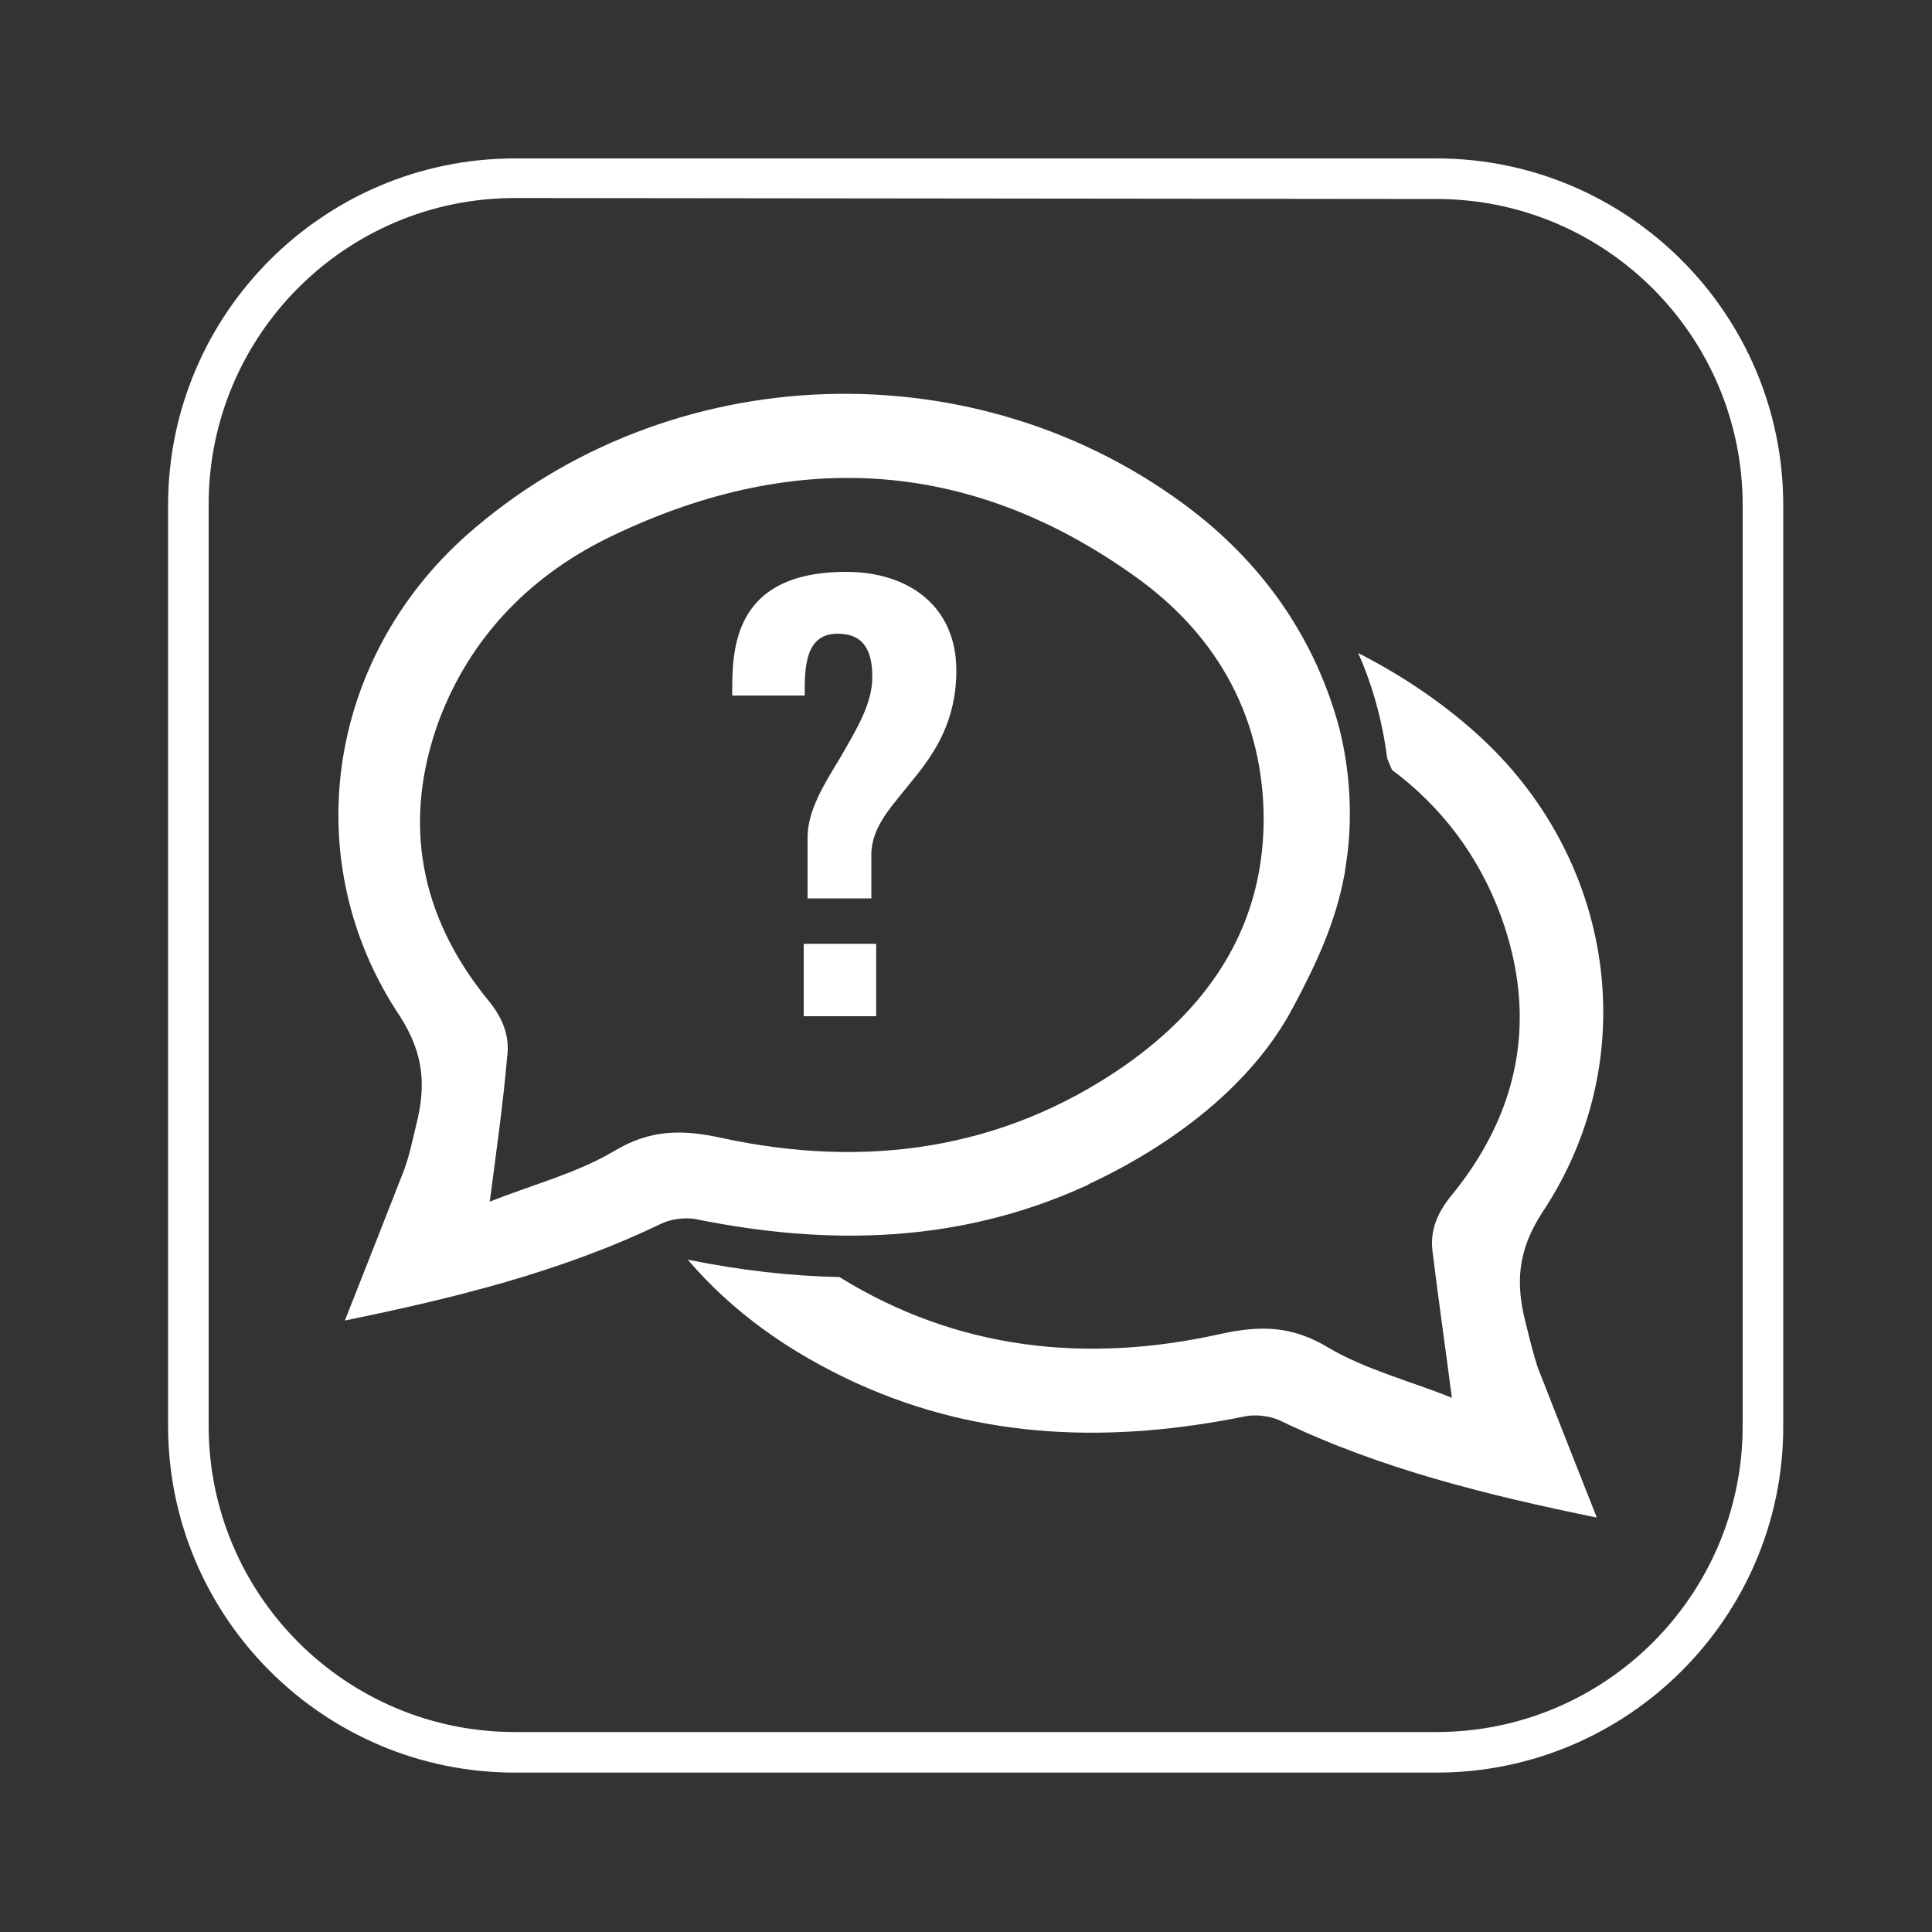 <?xml version="1.0" encoding="utf-8"?>
<!-- Generator: Adobe Illustrator 24.0.1, SVG Export Plug-In . SVG Version: 6.00 Build 0)  -->
<svg version="1.1" id="Layer_3" xmlns="http://www.w3.org/2000/svg" xmlns:xlink="http://www.w3.org/1999/xlink" x="0px" y="0px"
	 viewBox="0 0 200 200" style="enable-background:new 0 0 200 200;" xml:space="preserve">
<rect x="0" y="0" width="200" height="200" fill="#333333" stroke="none"/>
<style type="text/css">
	.st0{fill:#FFFFFF;}
</style>
<path class="st0" d="M148.7,183.5H53.3c-19.8,0-35.9-16.1-35.9-35.9V52.3c0-19.8,16.1-35.9,35.9-35.9h95.4
	c19.8,0,35.9,16.1,35.9,35.9v95.4C184.6,167.4,168.5,183.5,148.7,183.5z M53.3,20.5c-17.5,0-31.7,14.2-31.7,31.7v95.4
	c0,17.5,14.2,31.7,31.7,31.7h95.4c17.5,0,31.7-14.2,31.7-31.7V52.3c0-17.5-14.2-31.7-31.7-31.7L53.3,20.5L53.3,20.5z"/>
<path class="st0" d="M139.5,88.3c-0.1,0.7-0.2,1.4-0.3,2.1c-0.9,5-2.9,9.3-5.3,13.8c-4.3,8.2-12.6,14.3-20.8,18.2
	c-0.3,0.1-0.5,0.3-0.8,0.4c-13,5.9-26.5,6.2-40.3,3.4c-1.1-0.2-2.6,0-3.6,0.5c-10.4,5-21.5,7.7-32.7,10c2.1-5.3,4.1-10.4,6.1-15.5
	c0.6-1.6,0.9-3.2,1.3-4.8c1-4,0.8-7.3-1.7-11.2c-10.7-16-7.6-36.9,6.9-49.8c20.9-18.5,53-19.6,75.2-2.5c7.5,5.8,12.8,13.5,15.2,22.7
	C139.7,79.7,140,84.1,139.5,88.3z M50.7,124.4c4.2-1.7,8.9-2.9,12.8-5.2c3.8-2.3,7.1-2.3,11.2-1.4c14.8,3.2,29,1.3,41.6-7.4
	c9.2-6.4,14.8-15,14.5-26.5c-0.3-10.3-5.2-18.5-13.4-24.3c-17.4-12.4-35.8-13.1-54.7-3.8c-8,4-14.1,10.3-17.3,18.9
	c-3.8,10.5-1.9,20.2,5.1,28.8c1.5,1.8,2.3,3.7,2,5.9C52.1,114.1,51.4,119,50.7,124.4z"/>
<path class="st0" d="M157.9,136.8c-1-4-0.8-7.3,1.7-11.2c10.7-16,7.6-36.9-6.9-49.8c-3.7-3.3-7.8-6-12.1-8.2c1.5,3.4,2.5,7,3,10.9
	c0.1,0.2,0.1,0.3,0.2,0.5l0.3,0.7v0c5.1,3.8,9,8.9,11.3,15.2c3.8,10.5,1.9,20.2-5.1,28.8c-1.5,1.8-2.3,3.7-2,5.9
	c0.6,4.9,1.3,9.7,2,15.1c-4.2-1.7-8.9-2.9-12.8-5.2c-3.8-2.3-7.1-2.3-11.2-1.4c-13.9,3.1-27.3,1.6-39.4-5.9
	c-5-0.1-10.3-0.7-15.7-1.8c0,0,0,0,0,0c4.6,5.4,10.5,9.6,17.5,12.8c13,5.9,26.5,6.2,40.3,3.4c1.1-0.2,2.6,0,3.6,0.5
	c10.4,5,21.5,7.7,32.7,10c-2.1-5.3-4.1-10.4-6.1-15.5C158.7,140.1,158.3,138.4,157.9,136.8z"/>
<g>
	<path class="st0" d="M83.6,93.1v-6.4c0-2.8,1.7-5.5,3.4-8.3c1.6-2.8,3.3-5.5,3.3-8.3c0-2.5-0.7-4.5-3.6-4.5c-3.4,0-3.4,3.6-3.4,6.4
		h-7.5c0-4.4-0.2-12.8,11.8-12.8C94,59.2,99,62.7,99,69.4c0,5.2-2.2,8.5-4.4,11.2c-2.2,2.8-4.4,4.9-4.4,7.9v4.5H83.6z M83.2,105.2
		v-7.5h7.5v7.5H83.2z"/>
</g>
</svg>
